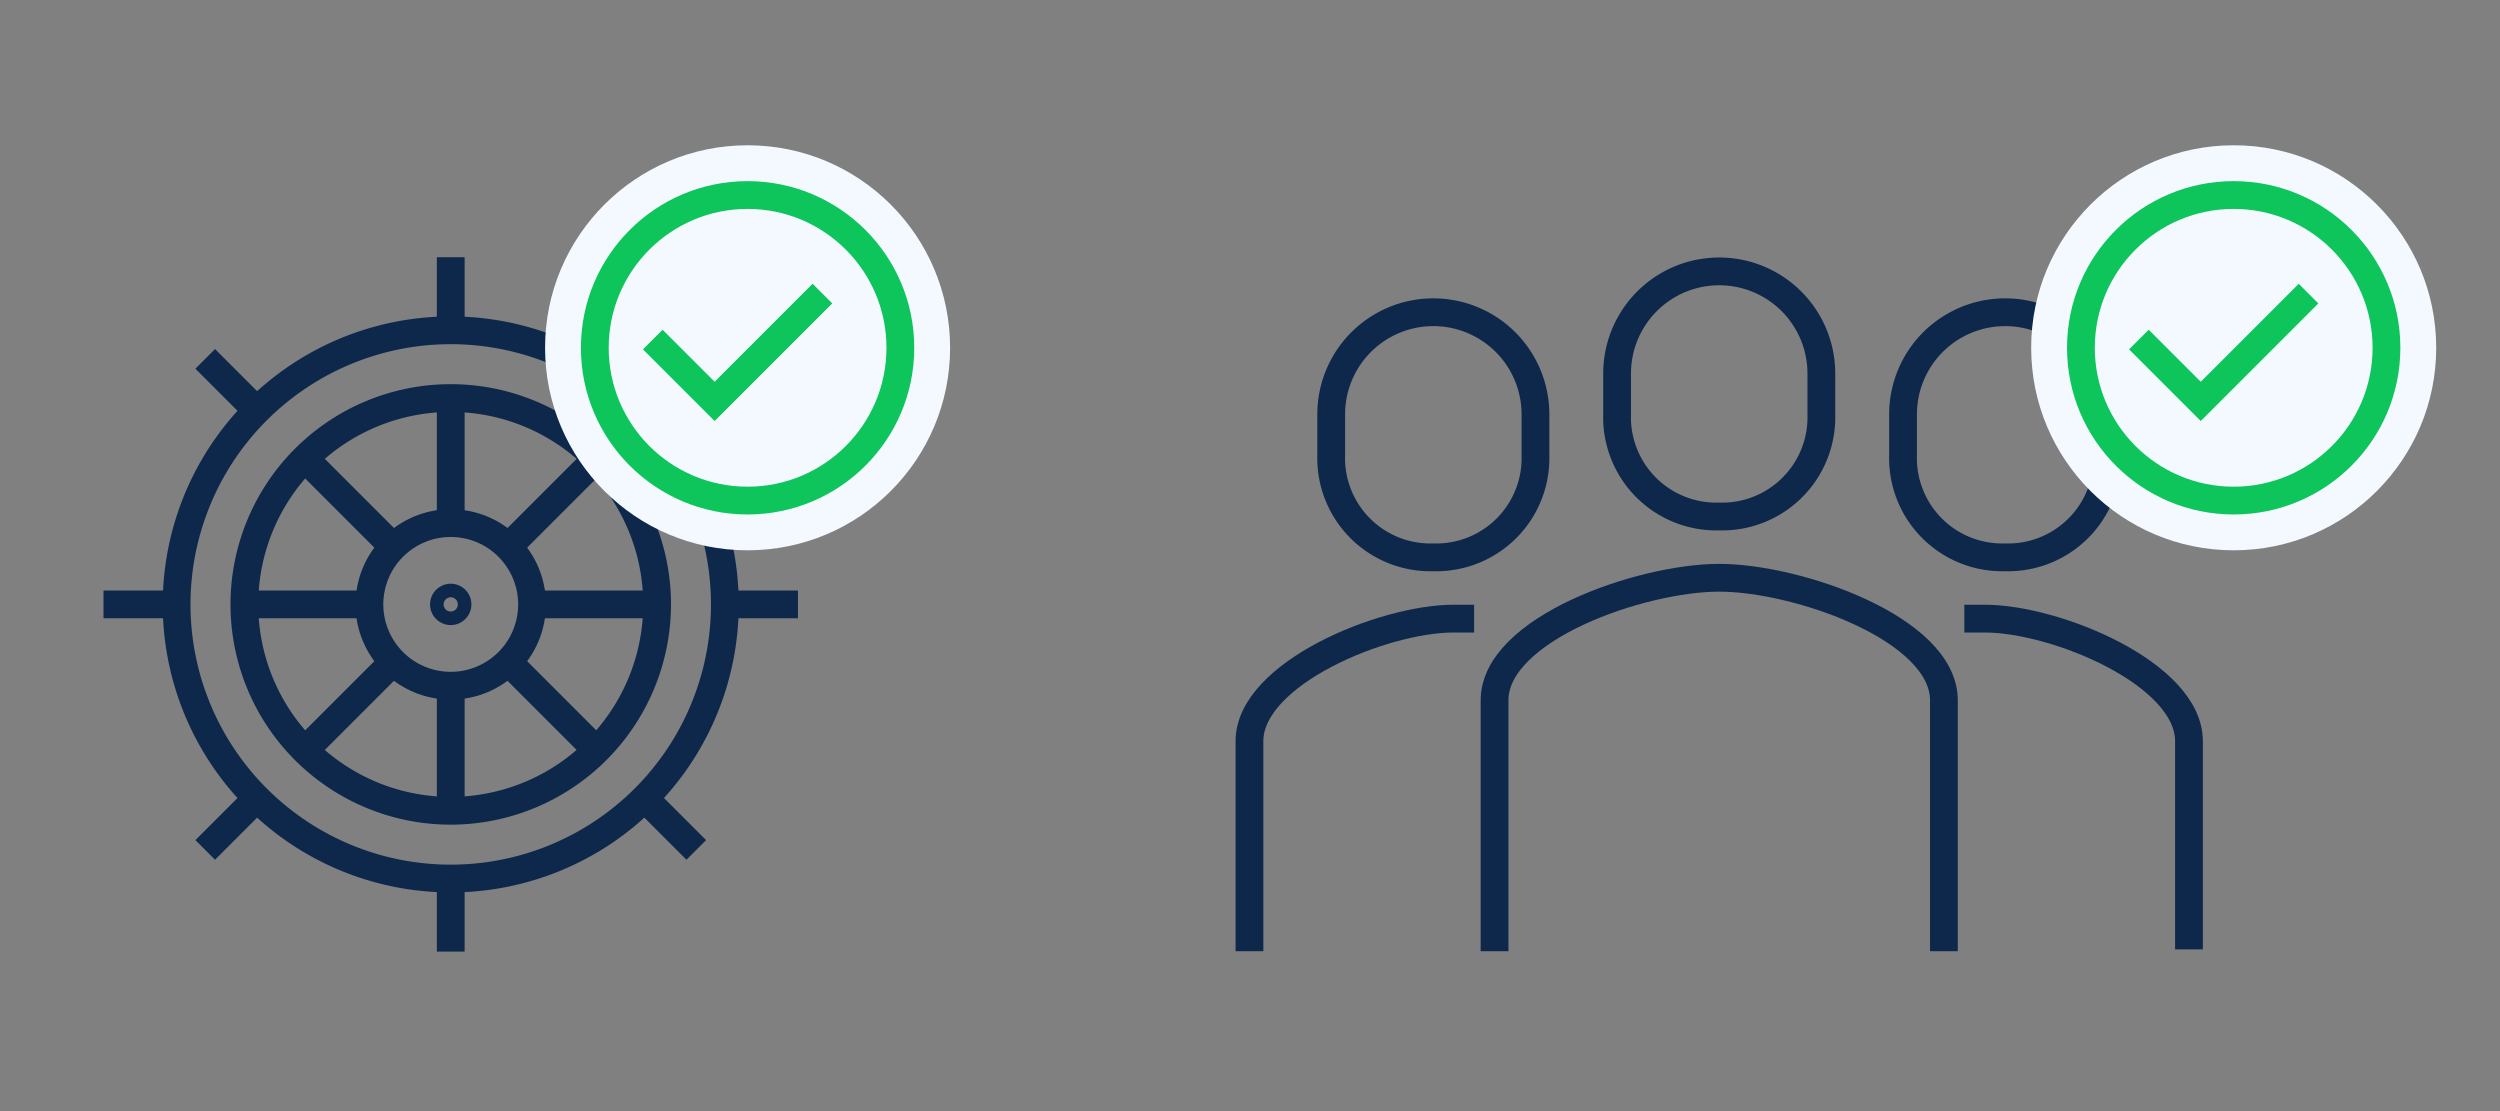 <svg xmlns="http://www.w3.org/2000/svg" width="180" height="80" viewBox="0 0 180 80"><rect x="0" y="0" width="180" height="80" fill="#808080" stroke="none"/><defs><style>.a,.b,.d{fill:none;}.b{stroke:#0d284b;stroke-linejoin:round;}.b,.d{stroke-width:2px;}.c{fill:#f4f9ff;}.d{stroke:#0dc55b;stroke-miterlimit:10;}</style></defs><rect class="a" width="180" height="80"/><line class="b" y2="9.01" transform="translate(32.453 28.659)"/><line class="b" y2="5.263" transform="translate(32.453 18.517)"/><line class="b" x2="6.366" y2="6.366" transform="translate(21.951 33.016)"/><line class="b" x2="3.722" y2="3.722" transform="translate(14.775 25.84)"/><line class="b" x2="9.01" transform="translate(17.595 43.517)"/><line class="b" x2="5.264" transform="translate(7.453 43.517)"/><line class="b" y1="6.366" x2="6.366" transform="translate(21.951 47.653)"/><line class="b" y1="3.722" x2="3.722" transform="translate(14.775 57.473)"/><line class="b" y1="9.01" transform="translate(32.453 49.366)"/><line class="b" y1="5.263" transform="translate(32.453 63.254)"/><line class="b" x1="6.366" y1="6.366" transform="translate(36.588 47.653)"/><line class="b" x1="3.721" y1="3.721" transform="translate(46.41 57.474)"/><line class="b" x1="9.011" transform="translate(38.301 43.517)"/><line class="b" x1="5.263" transform="translate(52.19 43.517)"/><line class="b" x1="6.366" y2="6.366" transform="translate(36.588 33.016)"/><line class="b" x1="3.722" y2="3.722" transform="translate(46.409 25.84)"/><path class="b" d="M32.453,23.781A19.737,19.737,0,1,0,52.19,43.517,19.736,19.736,0,0,0,32.453,23.781Zm0,34.595A14.858,14.858,0,1,1,47.312,43.517,14.876,14.876,0,0,1,32.453,58.376Z"/><circle class="b" cx="5.854" cy="5.854" r="5.854" transform="translate(25.579 48.131) rotate(-78.871)"/><path class="b" d="M32.453,44.005a.488.488,0,1,1,.488-.488A.489.489,0,0,1,32.453,44.005Z"/><path class="b" d="M139.961,68.485V50.422c0-5.161-10.558-8.823-16.177-8.823s-16.176,3.662-16.176,8.823V68.485"/><path class="b" d="M123.784,37.187a7.146,7.146,0,0,0,7.353-7.353V26.893a7.353,7.353,0,1,0-14.706,0v2.941A7.146,7.146,0,0,0,123.784,37.187Z"/><path class="b" d="M141.431,44.54H142.9c5.108,0,14.706,3.966,14.706,8.823V68.356"/><path class="b" d="M144.372,40.128a7.146,7.146,0,0,0,7.353-7.353V29.834a7.353,7.353,0,0,0-14.706,0v2.941A7.146,7.146,0,0,0,144.372,40.128Z"/><path class="b" d="M89.961,68.485V53.363c0-4.857,9.6-8.823,14.705-8.823h1.471"/><path class="b" d="M103.2,40.128a7.146,7.146,0,0,1-7.353-7.353V29.834a7.353,7.353,0,0,1,14.706,0v2.941A7.146,7.146,0,0,1,103.2,40.128Z"/><circle class="c" cx="14.581" cy="14.581" r="14.581" transform="translate(39.245 10.46)"/><circle class="c" cx="14.581" cy="14.581" r="14.581" transform="translate(146.245 10.46)"/><circle class="d" cx="11" cy="11" r="11" transform="translate(42.826 14.042)"/><circle class="d" cx="11" cy="11" r="11" transform="translate(149.826 14.042)"/><path class="d" d="M47,24.448,51.453,28.9l7.761-7.761"/><path class="d" d="M47,24.448,51.453,28.9l7.761-7.761" transform="translate(107)"/></svg>